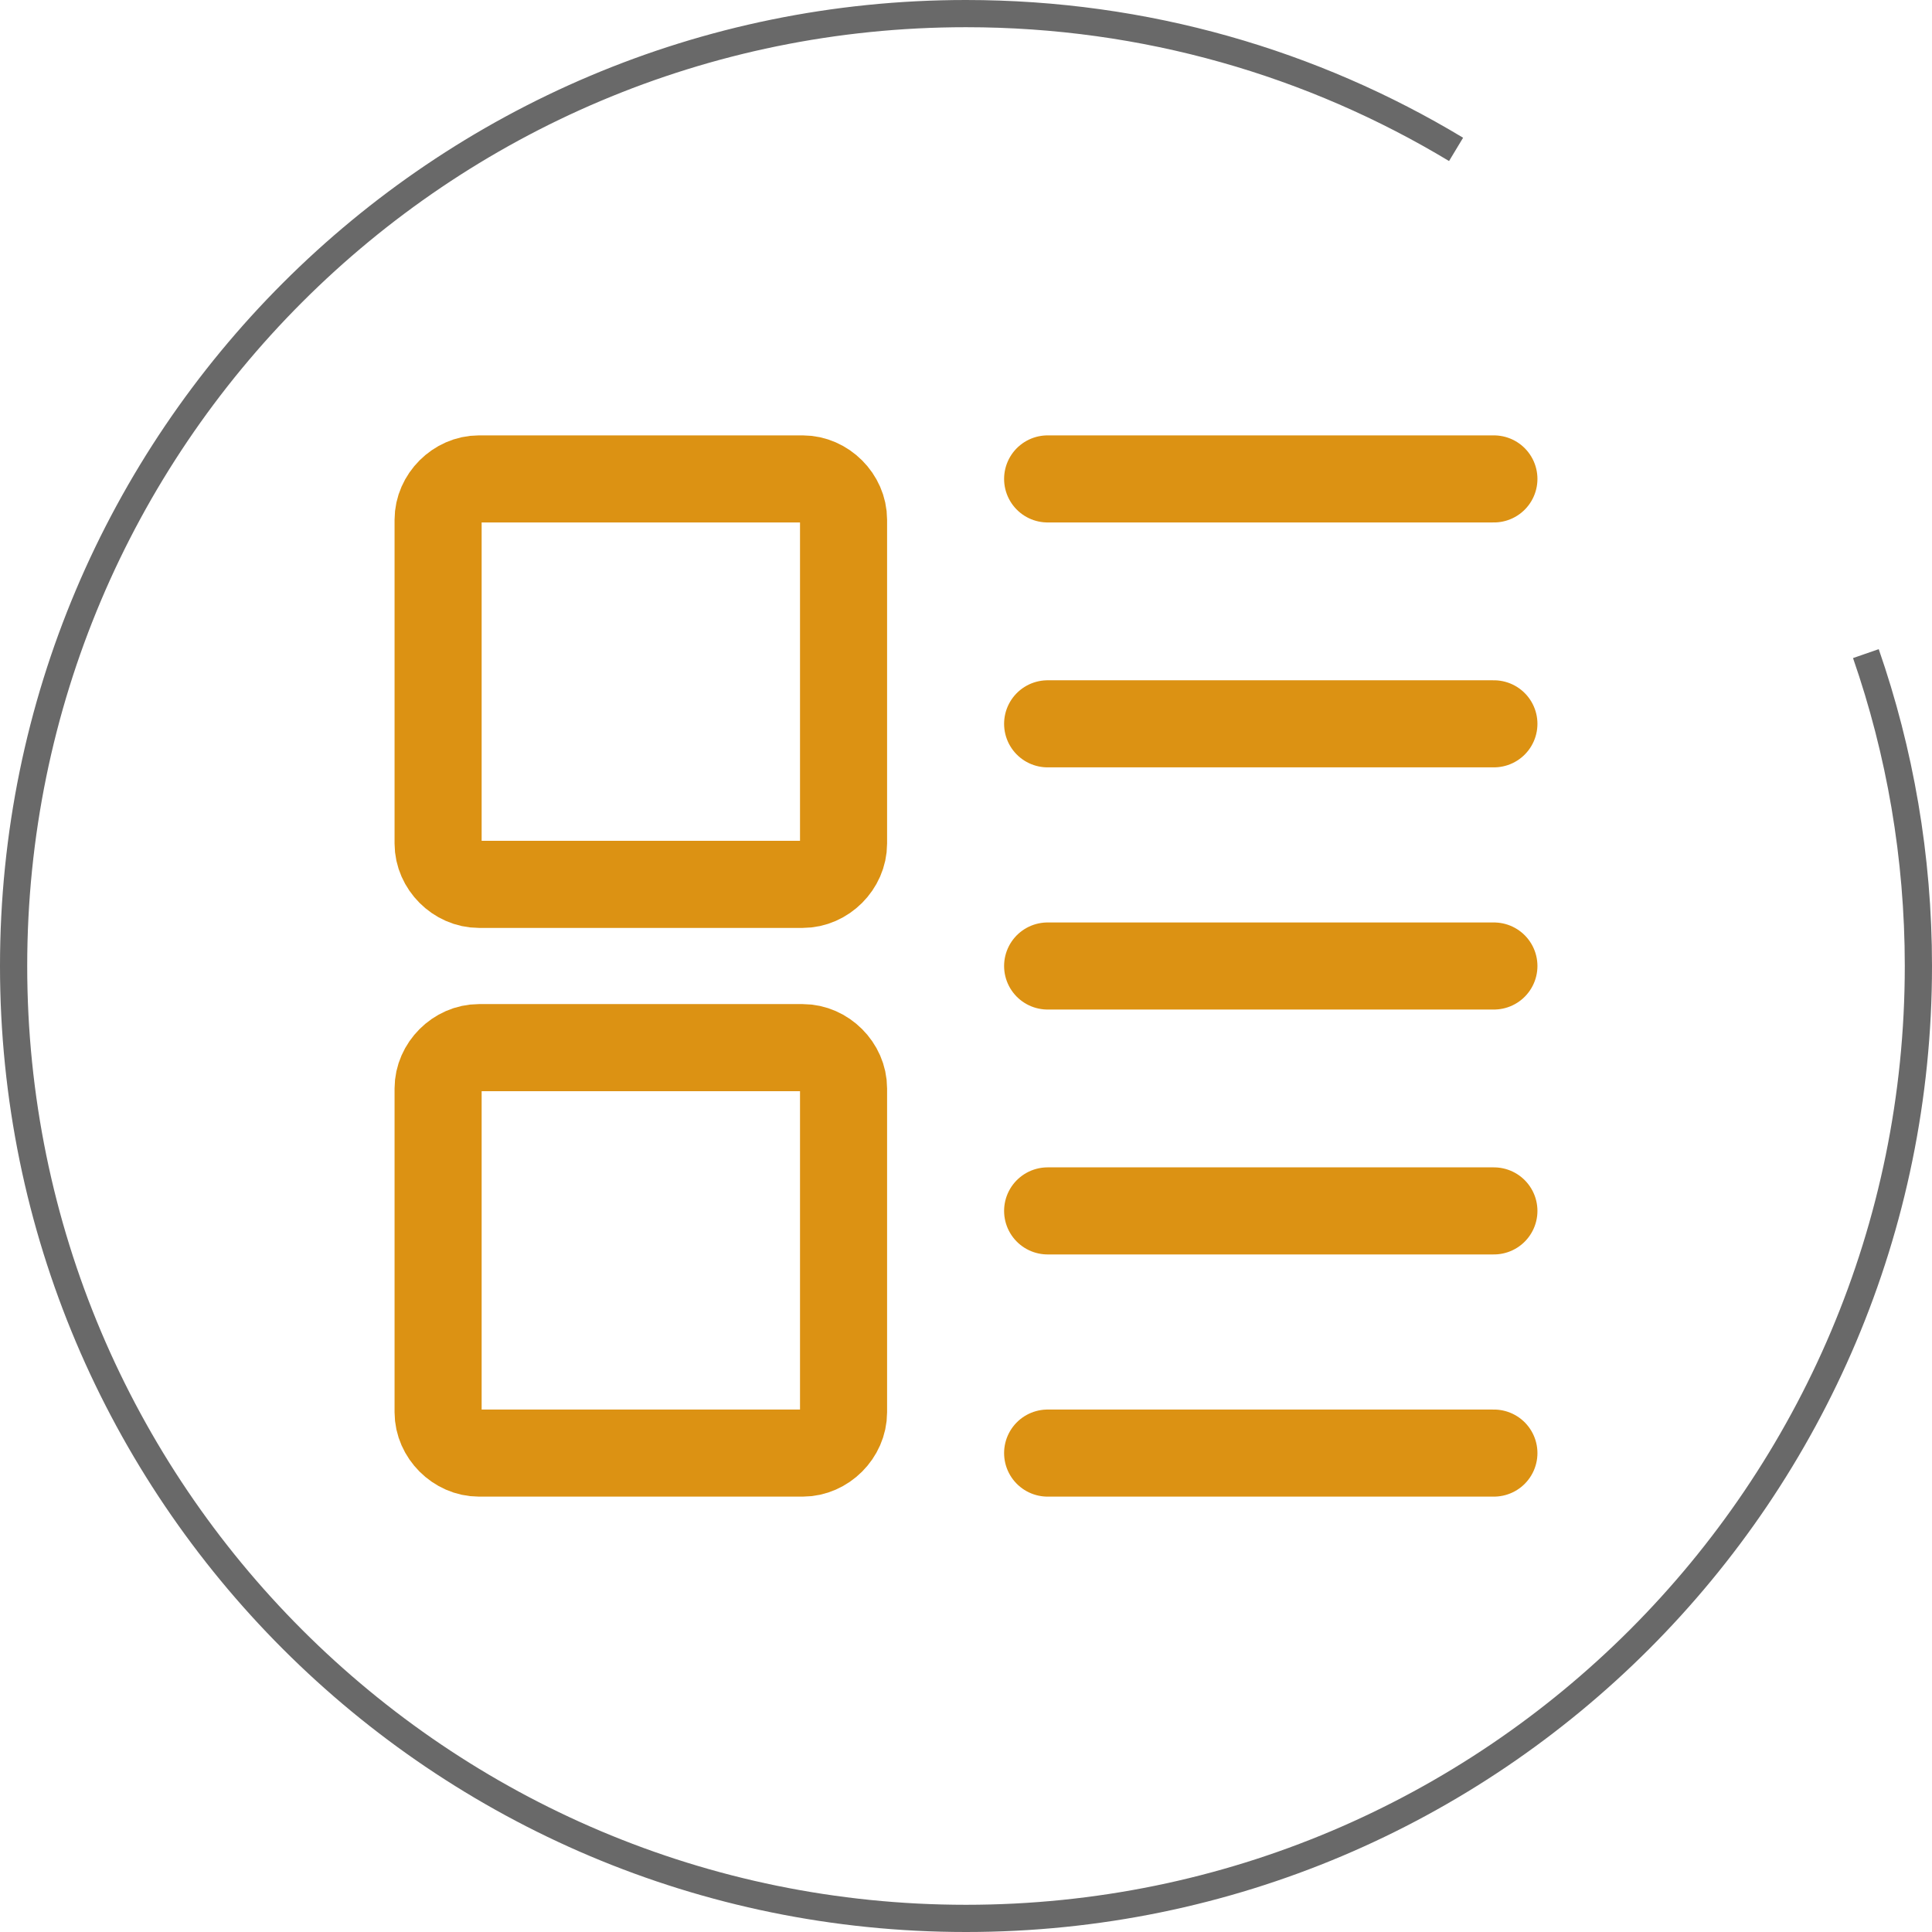 <?xml version="1.0" encoding="UTF-8"?>
<svg id="Insert-Side--Streamline-Core" xmlns="http://www.w3.org/2000/svg" viewBox="0 0 71 71">
  <defs>
    <style>
      .cls-1 {
        stroke: #696969;
        stroke-miterlimit: 10;
      }

      .cls-1, .cls-2 {
        fill: none;
      }

      .cls-2 {
        stroke: #dc9213;
        stroke-linecap: round;
        stroke-linejoin: round;
        stroke-width: 3.2px;
      }
    </style>
  </defs>
  <g id="insert-side--points-bullet-align-paragraph-formatting-bullets-text">
    <path id="Vector" class="cls-2" d="M54.9,17.6h-16.4"/>
    <path id="Vector_2" data-name="Vector 2" class="cls-2" d="M54.9,26.6h-16.4"/>
    <path id="Vector_3" data-name="Vector 3" class="cls-2" d="M54.9,35.5h-16.4"/>
    <path id="Vector_4" data-name="Vector 4" class="cls-2" d="M54.9,53.4h-16.4"/>
    <path id="Vector_5" data-name="Vector 5" class="cls-2" d="M54.9,44.5h-16.4"/>
    <path id="Vector_6" data-name="Vector 6" class="cls-2" d="M16.1,19.1v11.9c0,.8.7,1.5,1.5,1.5h11.9c.8,0,1.5-.7,1.5-1.5v-11.9c0-.8-.7-1.5-1.5-1.5h-11.9c-.8,0-1.5.7-1.5,1.5Z"/>
    <path id="Vector_7" data-name="Vector 7" class="cls-2" d="M16.1,40v11.9c0,.8.7,1.5,1.5,1.5h11.9c.8,0,1.5-.7,1.5-1.5v-11.9c0-.8-.7-1.5-1.5-1.5h-11.9c-.8,0-1.5.7-1.5,1.5Z"/>
  </g>
  <path class="cls-1" d="M68.57,24.02c1.25,3.6,1.93,7.46,1.93,11.48,0,19.33-15.67,35-35,35S.5,54.83.5,35.5,16.17.5,35.5.5c6.59,0,12.75,1.82,18.01,4.99"/>
</svg>